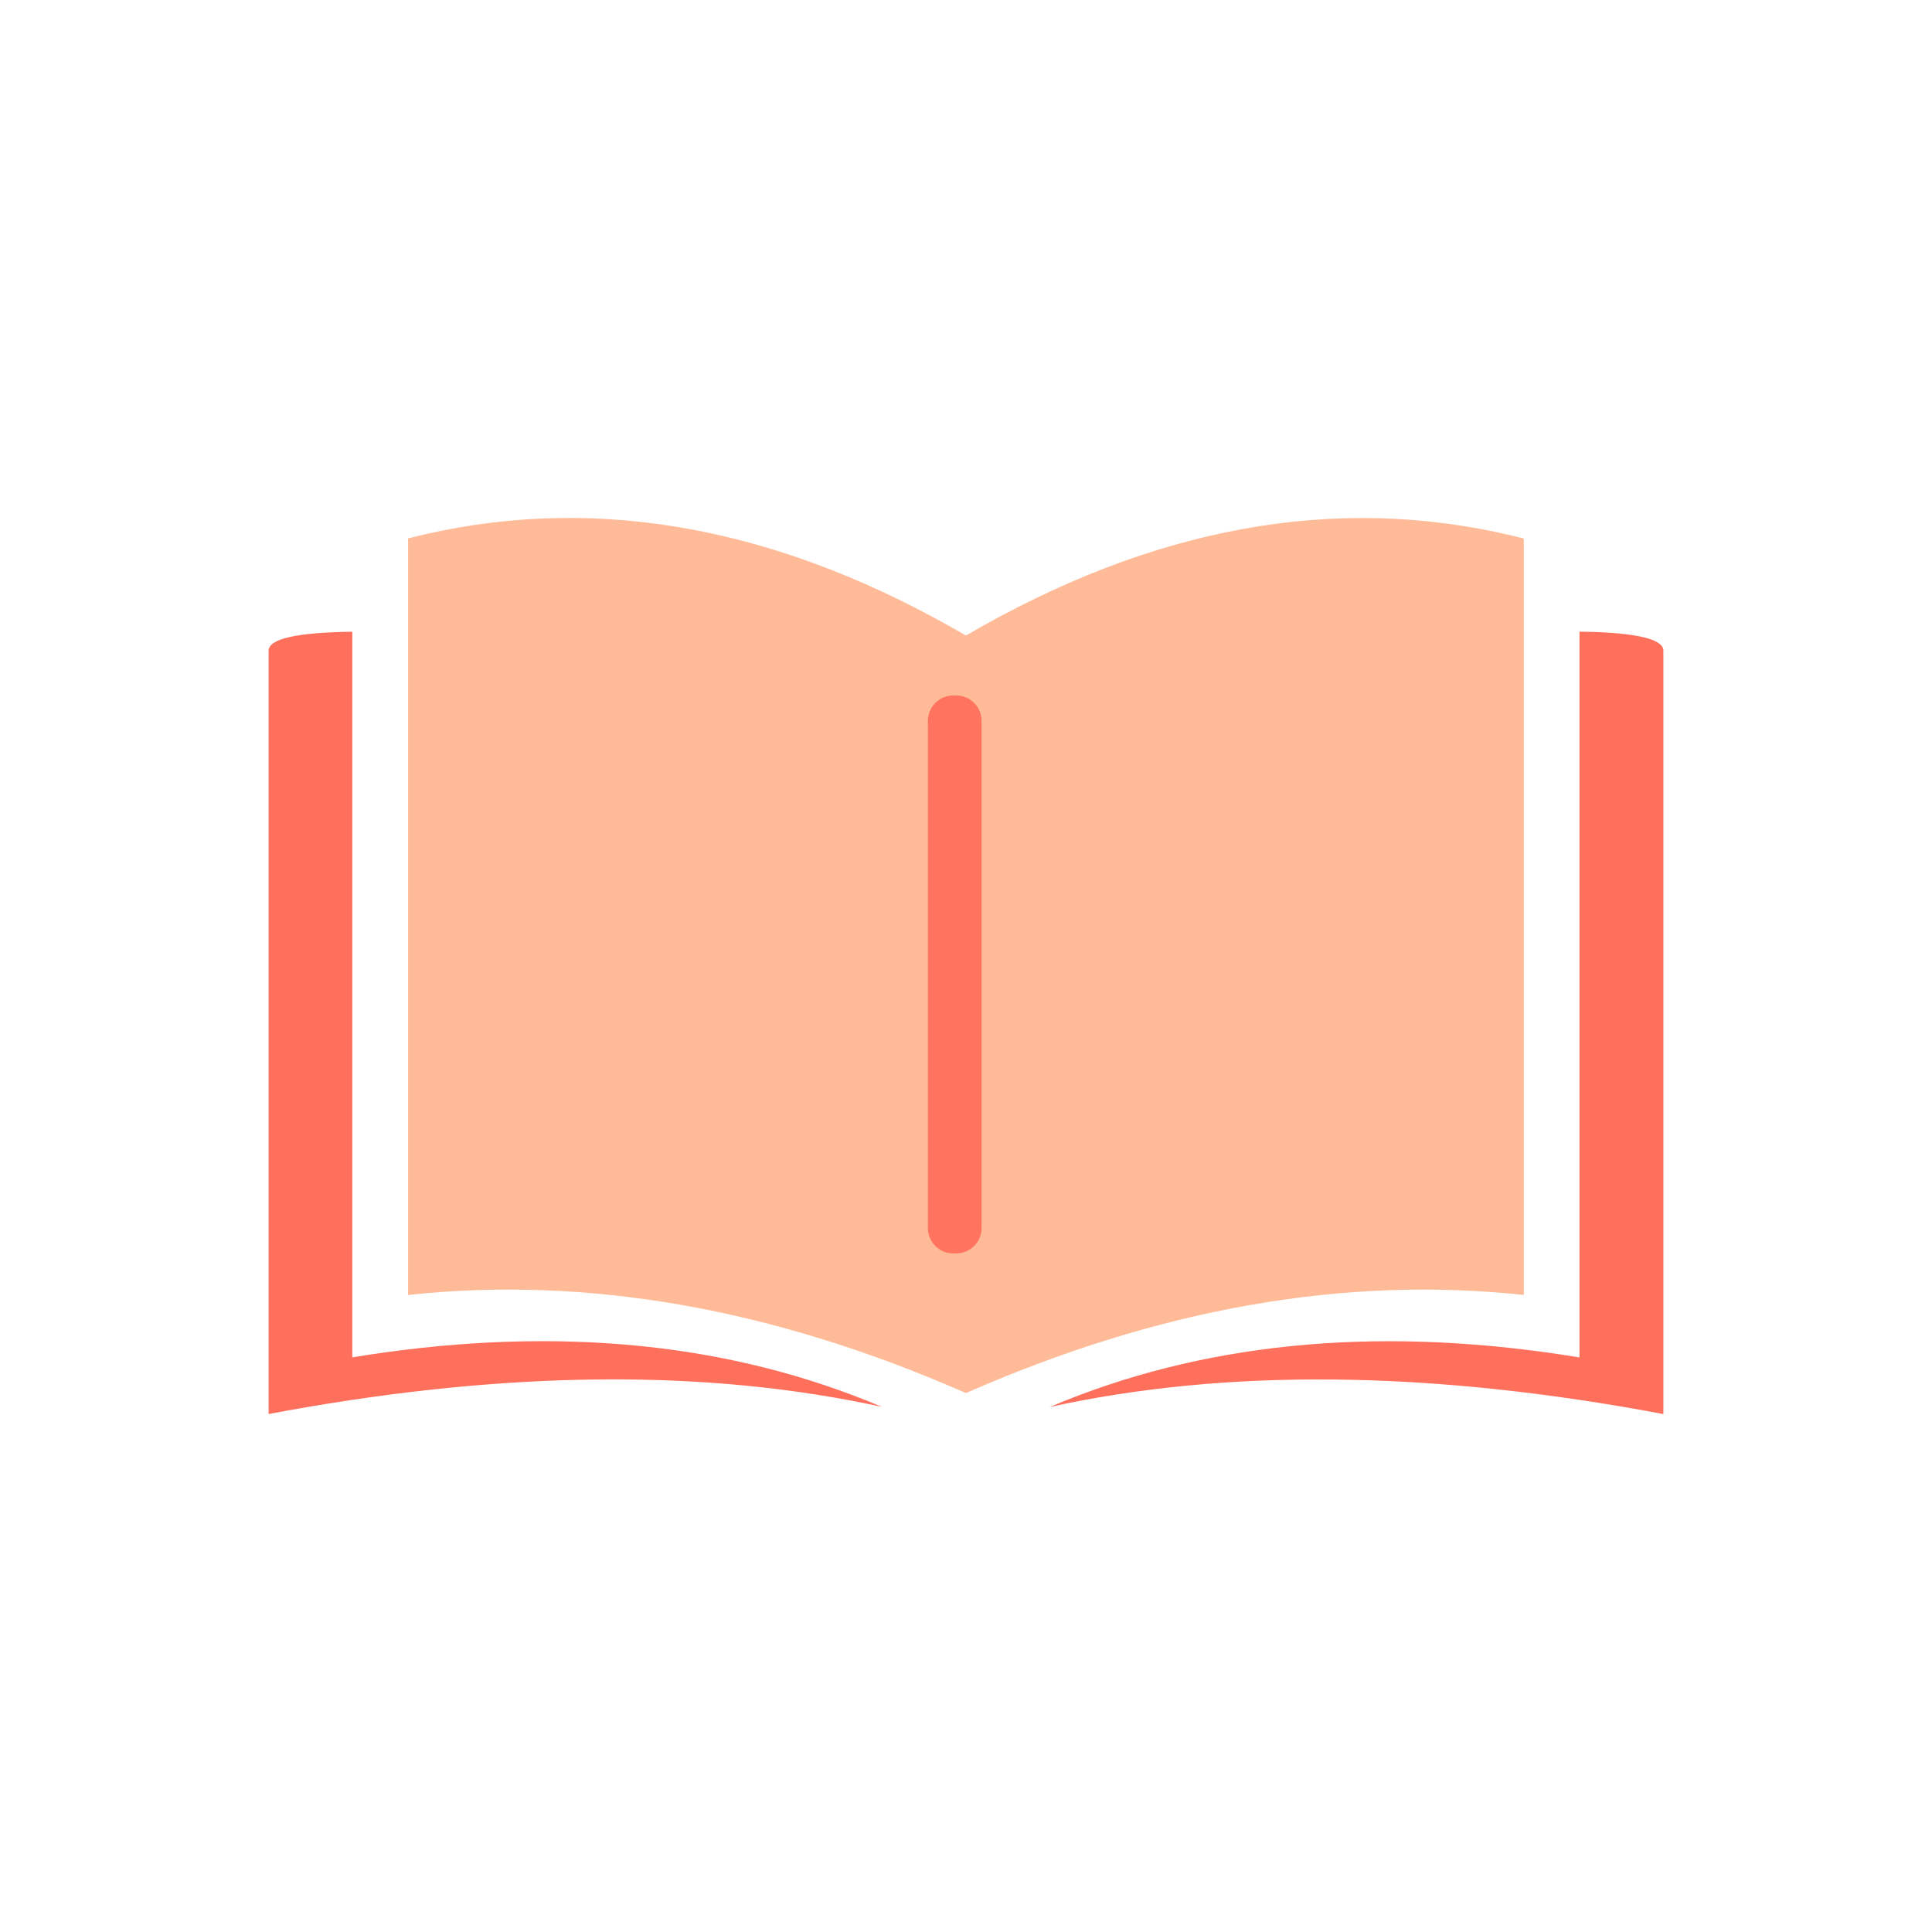 <svg width="36" height="36" viewBox="0 0 36 36" fill="none" xmlns="http://www.w3.org/2000/svg">
    <path fill-rule="evenodd" clip-rule="evenodd" d="M6.565 11.771v13.521l.29-.046c3.577-.543 6.77-.22 9.58.97-3.21-.705-6.898-.683-11.064.065l-.366.068V12.125c0-.221.52-.34 1.56-.354zm24.43.354v14.224c-4.32-.814-8.13-.857-11.436-.131 2.803-1.188 5.989-1.513 9.557-.974l.315.05V11.77l.25.005c.876.03 1.314.146 1.314.35z" fill="#FF705C"/>
    <path fill-rule="evenodd" clip-rule="evenodd" d="M17.999 11.842c3.476-2.024 6.869-2.645 10.179-1.861l.216.053V24.13c-3.337-.36-6.802.25-10.395 1.828-3.594-1.58-7.059-2.188-10.395-1.828V10.032c3.306-.844 6.696-.284 10.168 1.68l.227.13z" fill="#FFBB97"/>
    <path d="M17.818 12.96h-.056a.472.472 0 0 0-.472.472v9.451c0 .26.211.472.472.472h.056c.26 0 .472-.211.472-.472v-9.451a.472.472 0 0 0-.472-.472z" fill="#FF735F"/>
</svg>
